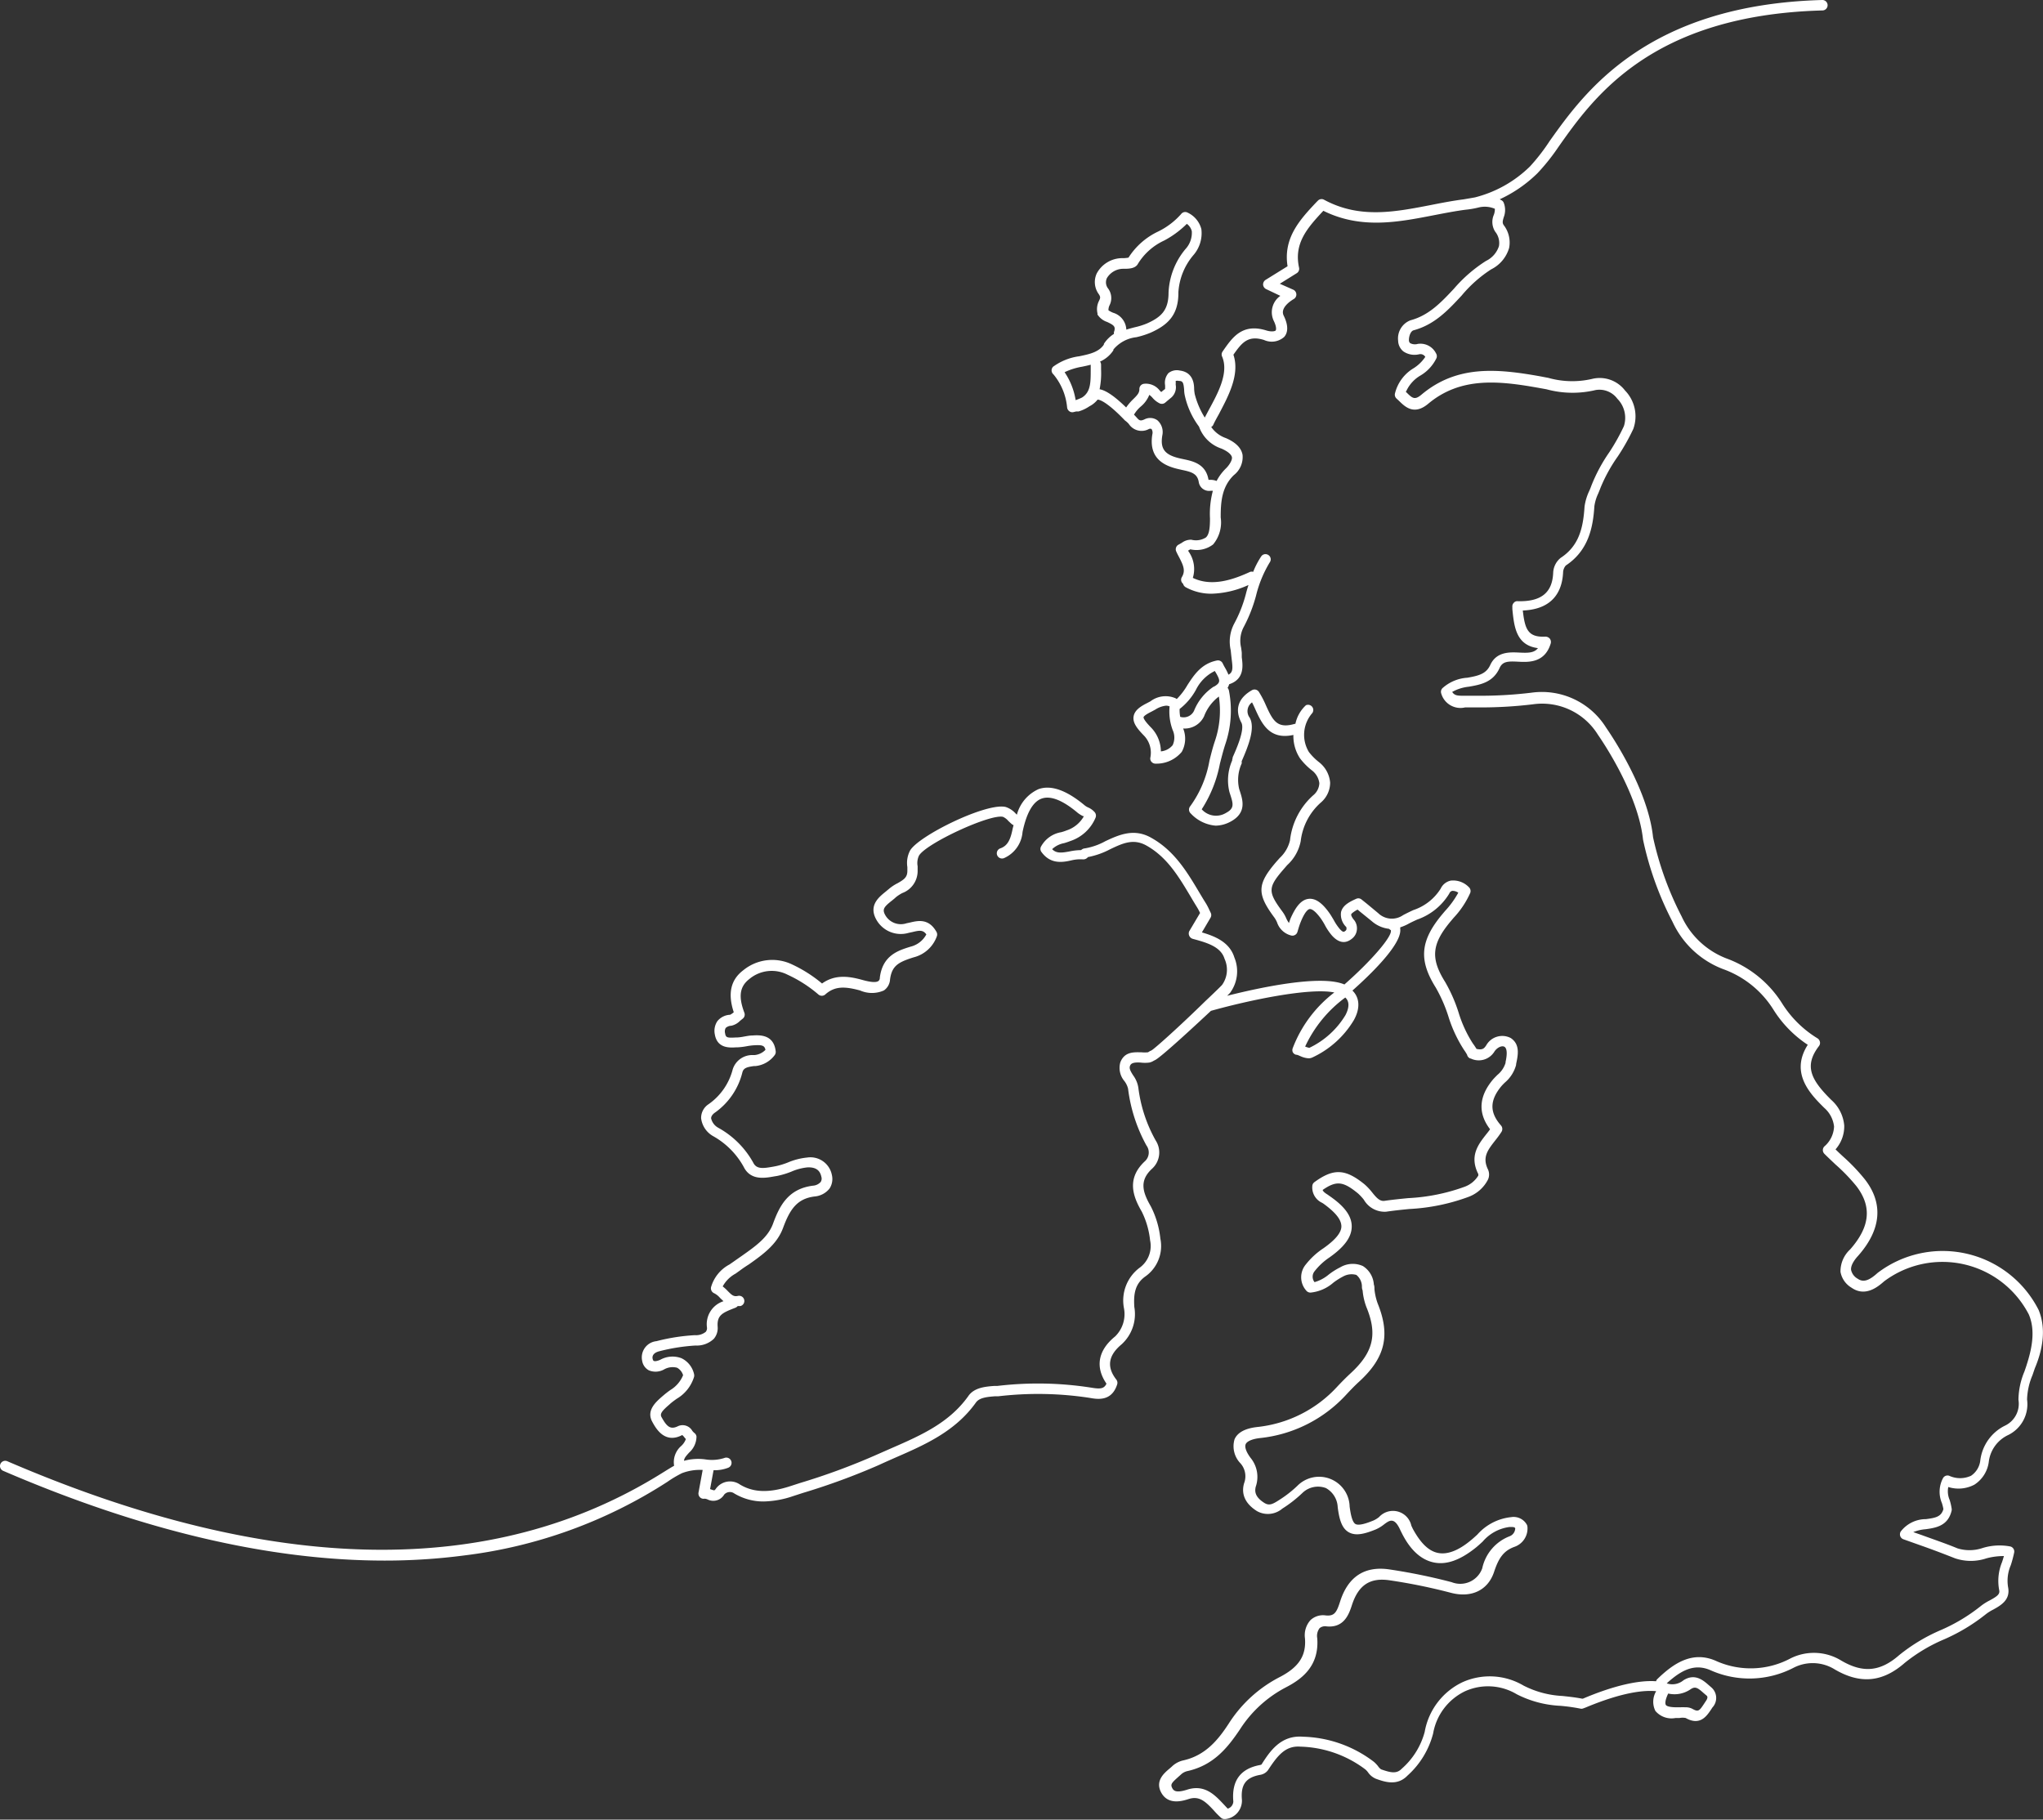 <svg xmlns="http://www.w3.org/2000/svg" viewBox="0 0 234.66 208.99"><rect x="0" y="0" width="234.66" height="208.99" fill="#333333" stroke="none"/><defs><style>.cls-1{fill:#fff;}</style></defs><g id="Layer_2" data-name="Layer 2"><g id="Layer_2-2" data-name="Layer 2"><path class="cls-1" d="M234.16,150.46a12.35,12.35,0,0,0-18.51-4.25c-1,.91-1.65,1.09-2.27.66a1.53,1.53,0,0,1-.76-1c-.06-.42.22-1,.81-1.64,2.65-3,2.92-6,.78-8.76a21.87,21.87,0,0,0-2.54-2.66c-.28-.26-.56-.52-.84-.8a4,4,0,0,0,1-2.73,4.43,4.43,0,0,0-1.49-2.95c-2.32-2.3-3.17-3.89-1.41-6.19a.58.58,0,0,0,.11-.46.63.63,0,0,0-.26-.41,12.47,12.47,0,0,1-4.07-4,12.69,12.69,0,0,0-6.41-5.19,9.39,9.39,0,0,1-5.15-4.83,36.83,36.83,0,0,1-3.28-9.09c-.57-5.56-4.91-11.89-5.4-12.6a8.69,8.69,0,0,0-8.58-4,48.59,48.59,0,0,1-5.62.35l-1.88,0h-.19c-.73,0-1.13,0-1.4-.44a5,5,0,0,1,1.92-.6c1.3-.23,2.77-.48,3.52-2.14.35-.79,1-.79,2.16-.73s3.05.15,3.72-2.11a.63.63,0,0,0-.11-.54.67.67,0,0,0-.5-.23c-2.05.11-2.36-.91-2.6-3,3.67-.15,4.55-2.46,4.63-4.43a1.28,1.28,0,0,1,.31-.74c2.62-1.73,3.13-4.41,3.28-6.8a4.93,4.93,0,0,1,.44-1.46c.09-.22.18-.43.26-.65a18.26,18.26,0,0,1,2-3.63,24.64,24.64,0,0,0,1.77-3.14,4.26,4.26,0,0,0-.95-4.42,3.66,3.66,0,0,0-3.74-1.34,10.11,10.11,0,0,1-5.07-.11l-1-.19c-4.81-.85-9.47-1.33-13.56,2.11-.79.67-1.06.42-1.75-.27l-.06,0a4,4,0,0,1,1.65-1.9A4.68,4.68,0,0,0,165,41.12a.61.61,0,0,0-.06-.54,2,2,0,0,0-2.1-1.08,1.16,1.16,0,0,1-.87-.09.45.45,0,0,1-.14-.36c0-.44.19-1,.52-1.11,2.44-.65,4-2.34,5.54-4a15,15,0,0,1,3.38-3,4,4,0,0,0,2.07-2.47,3.27,3.27,0,0,0-.62-2.61c-.17-.25-.14-.44,0-.91a2.28,2.28,0,0,0,0-1.66.58.58,0,0,0-.22-.27l-.24-.13a15.34,15.34,0,0,0,4.34-3A23.71,23.71,0,0,0,179,16.88c4-5.67,10.67-15.15,30.32-15.68a.6.6,0,0,0,0-1.2h0C189.07.55,181.9,10.72,178,16.19a22.43,22.43,0,0,1-2.26,2.92,13.89,13.89,0,0,1-6.32,3.56l-.51.09-.82.14c-1.24.16-2.49.4-3.7.64-4.23.82-8.23,1.6-12.31-.6a.59.59,0,0,0-.72.12l-.14.14c-1.89,2-3.85,4.12-3.33,7.38l-2.53,1.57a.63.63,0,0,0-.28.55.62.62,0,0,0,.34.5l1.64.78a2.3,2.3,0,0,0-.77,2.84c.35.71.3,1.06.23,1.14s-.45.18-1.05,0c-2.74-.86-3.88.76-4.89,2.19l-.15.22a.58.58,0,0,0-.06.58c.8,1.86-.48,4.21-1.51,6.1l-.48.91a9.46,9.46,0,0,1-1.15-2.69,4.67,4.67,0,0,1-.07-.57c0-.68-.15-1.95-1.64-2.14a1.55,1.55,0,0,0-1.31.29,1.69,1.69,0,0,0-.39,1.37,3.86,3.86,0,0,1,0,.46c-.15.11-.29.22-.44.35l-.17-.17a2,2,0,0,0-1.82-.78.6.6,0,0,0-.52.62c0,.42-.23.68-.71,1.15a6.08,6.08,0,0,0-.81.95c-1.58-1.54-2.49-2-3.05-2.09a9.3,9.3,0,0,0,.17-2.28v-.55a.62.62,0,0,0-.12-.35,3.56,3.56,0,0,0,1.53-1.29.32.32,0,0,0,0-.09,4,4,0,0,1,2.64-1.42,10.05,10.05,0,0,0,1.64-.52c1.94-.87,3.22-2,3.19-4.65a7.3,7.3,0,0,1,1.71-4.24,3.83,3.83,0,0,0,.93-3,2.88,2.88,0,0,0-1.56-1.89.59.59,0,0,0-.77.16,8.49,8.49,0,0,1-2.63,2,8.17,8.17,0,0,0-3.41,3,3.68,3.68,0,0,1-.57.06l-.23,0a3.34,3.34,0,0,0-2.84,1.74,2.35,2.35,0,0,0,.23,2.4c.22.33.18.45,0,.81a2.1,2.1,0,0,0-.15,1.4.5.5,0,0,0,0,.13,2.11,2.11,0,0,0,1.11.85c.8.38,1,.53.78,1.16a.76.76,0,0,0,0,.21,3.73,3.73,0,0,0-1.16,1.15s0,0,0,.08c-.58.86-1.62,1.09-2.83,1.34a6.52,6.52,0,0,0-3,1.2A.6.6,0,0,0,121,43a6.94,6.94,0,0,1,1.57,3.8.62.62,0,0,0,.25.43.57.57,0,0,0,.49.1l.29-.07h.1l.17,0a4.41,4.41,0,0,0,1.27-.6,2.84,2.84,0,0,0,.93-.76s.73-.12,3.12,2.37l0,0a.39.39,0,0,0,.1.08,2.32,2.32,0,0,1,.37.35,1.75,1.75,0,0,0,2.31.57.36.36,0,0,1,.29,0,.76.76,0,0,1,.1.61c-.47,2.86,1.48,3.65,3,4l.39.09c1.1.23,1.78.42,1.94,1.4a1.2,1.2,0,0,0,1.37,1h.25a10.26,10.26,0,0,0-.33,3.18c0,1.18-.11,1.85-.47,2.18a2.13,2.13,0,0,1-1.67.26,1.73,1.73,0,0,0-1.09.35l-.35.2a.6.6,0,0,0-.3.79c.1.23.22.46.34.68.48.93.75,1.54.31,2.27a.59.59,0,0,0,.14.77.63.63,0,0,0,.29.39,6.08,6.08,0,0,0,3,.75,10.9,10.9,0,0,0,4.22-1c-.1.32-.2.64-.29,1a15.12,15.12,0,0,1-1.34,3.42,4.43,4.43,0,0,0-.41,3.07l.06.58.06.52c.13,1,.13,1.45-.38,1.71a5.81,5.81,0,0,0-.39-.79q-.15-.26-.27-.51a.6.6,0,0,0-.66-.33c-1.8.36-2.64,1.67-3.39,2.82a7.52,7.52,0,0,1-1.23,1.61l-.11-.08a2.88,2.88,0,0,0-2.91.34l-.38.2c-.73.37-1.42.8-1.55,1.51s.34,1.35,1.12,2.16a2.82,2.82,0,0,1,.8,2.59.57.57,0,0,0,.15.51.61.61,0,0,0,.44.19h.07a3.77,3.77,0,0,0,2.95-1.36,3.13,3.13,0,0,0,.16-2.68,2.46,2.46,0,0,0,2.4-1.4A5.09,5.09,0,0,1,140,80a10.8,10.8,0,0,1-.44,5.07c-.26.76-.45,1.53-.64,2.29a12.57,12.57,0,0,1-2.21,5.24.6.6,0,0,0,.06.83,4.4,4.4,0,0,0,2.86,1.4,3.73,3.73,0,0,0,1.71-.46c1.88-1,1.39-2.5,1.1-3.42l-.11-.34a4.55,4.55,0,0,1,.29-2.92.55.55,0,0,0,0-.18l0-.08c.79-1.8,1.58-3.83.92-5a1.24,1.24,0,0,1,.27-1.76c.14.27.27.55.4.85.72,1.57,1.6,3.5,4.35,2.89a4.68,4.68,0,0,0,.76,2.69,7.62,7.62,0,0,0,1.35,1.37,2.19,2.19,0,0,1,.87,1.48,1.88,1.88,0,0,1-.69,1.38,8.13,8.13,0,0,0-2.68,5.19A4,4,0,0,1,147,98.53l-.34.38c-2.29,2.64-2.33,3.73-.26,6.51a3.43,3.43,0,0,1,.28.51,2.3,2.3,0,0,0,1.64,1.52.6.6,0,0,0,.7-.4l.12-.4a8.15,8.15,0,0,1,.29-.83c.52-1.26.89-1.4,1-1.41s.47,0,1.22,1a7.39,7.39,0,0,1,.51.81,6.69,6.69,0,0,0,.82,1.22c.76.85,1.55,1,2.32.36a1.45,1.45,0,0,0,.55-1,1.54,1.54,0,0,0-.27-1.07c-.31-.36-.4-.6-.38-.71s.42-.39.73-.55l.3.25,1.32,1.07a3.63,3.63,0,0,0,2,.89.75.75,0,0,0,.2.15c.23.66-2.23,3.52-5.33,6.24-2.67-1.15-9.62.33-13.47,1.3.16-.15.27-.27.33-.33a4.16,4.16,0,0,0,.5-4.07c-.54-1.75-2.19-2.43-3.73-2.88l1-1.7a.6.6,0,0,0,0-.58l-.15-.31a6.65,6.65,0,0,0-.39-.75c-.26-.41-.51-.83-.76-1.25-1.4-2.35-2.85-4.78-5.49-6.26-2-1.16-3.77-.34-5.29.37a7.43,7.43,0,0,1-2.36.83.65.65,0,0,0-.43.2,6.61,6.61,0,0,0-1.33.15c-.92.17-1.52.24-2-.26a2.7,2.7,0,0,1,1.37-.69c.24-.07.48-.15.71-.24a4.76,4.76,0,0,0,2.9-2.67.62.62,0,0,0-.08-.63,2.13,2.13,0,0,0-.79-.57,1.89,1.89,0,0,1-.36-.22c-2.08-1.74-3.86-2.38-5.3-1.88a4.48,4.48,0,0,0-2.5,2.94l-.12-.11a2.66,2.66,0,0,0-1.15-.77c-2.16-.56-10,3.28-11,5a3.07,3.07,0,0,0-.31,1.9c0,.14,0,.29,0,.43,0,.74-.38,1-1.12,1.42a5,5,0,0,0-1,.66l-.41.34c-.7.57-1.76,1.42-1.21,2.82a3.22,3.22,0,0,0,3.9,1.88l.42-.09c.82-.2,1.22-.26,1.6.27a2.81,2.81,0,0,1-1.82,1.41c-1.42.44-3.2,1-3.52,3.54,0,.31-.15.39-.19.42q-.39.25-1.74-.12c-1.47-.41-3.15-.73-4.71.39A15.6,15.6,0,0,0,91,110.78a5.26,5.26,0,0,0-5.63.66c-1.44,1.09-1.8,2.67-1.09,4.82h0a1.88,1.88,0,0,1-.42.29,2,2,0,0,0-1.46.73,2,2,0,0,0-.3,1.5c.27,1.65,1.7,1.56,2.47,1.51h.16a7.87,7.87,0,0,0,1-.12,7.67,7.67,0,0,1,.8-.11c1-.06,1.28,0,1.39.52a2,2,0,0,1-1.25.6l-.16,0a2.35,2.35,0,0,0-2.35,1.64,7,7,0,0,1-2.77,4,1.88,1.88,0,0,0-.86,1.61,2.74,2.74,0,0,0,1.38,2.06A9.07,9.07,0,0,1,85.41,134c.79,1.62,2.45,1.31,3.55,1.11l.31-.05a9.51,9.51,0,0,0,1.62-.49,6.21,6.21,0,0,1,1.84-.49c1.22-.06,1.5.58,1.61,1.07a.72.72,0,0,1-.08.61,1.31,1.31,0,0,1-.88.42c-2.89.36-3.86,2.37-4.6,4.39-.58,1.56-2,2.56-3.5,3.62-.33.23-.66.46-1,.7l-.49.34a4.29,4.29,0,0,0-2.12,2.61.62.62,0,0,0,.37.7,2.15,2.15,0,0,1,.67.54l.39.37a2.77,2.77,0,0,0-1.9,3,.66.66,0,0,1-.14.52,1.78,1.78,0,0,1-1.25.38,22.57,22.57,0,0,0-4.41.69,1.87,1.87,0,0,0-1.64,2.26,1.51,1.51,0,0,0,.77,1.09,2,2,0,0,0,1.79-.13,2,2,0,0,1,1.45-.17,1.45,1.45,0,0,1,.69.86A3.58,3.58,0,0,1,77,159.65a10,10,0,0,0-.8.62l-.13.11c-.73.64-1.84,1.6-1.17,2.88.39.72,1.41,2.64,3.46,1.56a1.34,1.34,0,0,1,.23.24,2,2,0,0,0,.19.22,2,2,0,0,1-.54.8,2.46,2.46,0,0,0-.81,2.27c-.35.19-.79.47-1.39.84C56.54,181.37,31.24,180.92.84,167.83a.6.6,0,1,0-.48,1.1c15.93,6.86,30.62,10.31,43.81,10.31a70.1,70.1,0,0,0,9.15-.59,55.3,55.3,0,0,0,23.33-8.45,13,13,0,0,1,1.68-1,5.76,5.76,0,0,1,2.38-.37l-.48,2.61a.62.62,0,0,0,.17.53.58.58,0,0,0,.53.16,1,1,0,0,1,.35.09,1.45,1.45,0,0,0,1.9-.56.87.87,0,0,1,1.16-.13,6.48,6.48,0,0,0,3.39.92,11.1,11.1,0,0,0,3.38-.62l1.11-.36a76.82,76.82,0,0,0,8.76-3.22c.64-.3,1.29-.58,1.94-.87,3.36-1.46,6.83-3,9.18-6.3.4-.56,1.3-.64,2.16-.71l.4,0a39.12,39.12,0,0,1,10.49.18c.89.16,2.54.45,3.17-1.55a.6.6,0,0,0-.1-.55c-1.13-1.45-.93-2.77.61-4.05a4.69,4.69,0,0,0,1.46-4.28c-.1-1.49.07-2.66,1.26-3.51a4.27,4.27,0,0,0,1.73-4.35,10.56,10.56,0,0,0-1.1-3.71c-1-1.72-1.3-3,.17-4.34a2.52,2.52,0,0,0,.4-3.21,16.48,16.48,0,0,1-2-6.08,3.21,3.21,0,0,0-.58-1.39c-.31-.48-.49-.8-.38-1.1s.38-.44,1.22-.39a4,4,0,0,0,1,0,1.53,1.53,0,0,0,.51-.21l.12-.06c.68-.28,5.28-4.58,6.45-5.67,4.4-1.23,11.35-2.69,14.17-2.11a14.58,14.58,0,0,0-4.77,6.38.62.62,0,0,0,0,.48.6.6,0,0,0,.37.29c.19,0,.37.12.54.18a2.54,2.54,0,0,0,.91.23,1,1,0,0,0,.44-.1,10.89,10.89,0,0,0,4.74-4.26c.77-1.36.69-2.61-.15-3.42,1.94-1.72,5.73-5.33,5.49-7.09,0-.06,0-.11,0-.17a5.79,5.79,0,0,0,.84-.35c.36-.2.73-.37,1.1-.54a7,7,0,0,0,3.7-3,.47.47,0,0,1,.33-.3,1.15,1.15,0,0,1,.7.21,10.47,10.47,0,0,1-1.53,2.11l-.27.32c-2.58,3.07-2.78,5.29-.78,8.48a17.12,17.12,0,0,1,1.43,3.26,15.48,15.48,0,0,0,1.79,3.86,5.86,5.86,0,0,1,.37.58.6.6,0,0,0,.36.43l.05,0a2.11,2.11,0,0,0,2.74-.81c.35-.51.9-.7,1.16-.52s.33.75.11,1.73l0,.1a2.86,2.86,0,0,1-.94,1.39c-.19.19-.38.38-.55.58-1.59,1.93-1.69,3.83-.29,5.66-.13.19-.27.37-.41.54-.93,1.18-2,2.52-.94,4.61,0,0,0,.09,0,.17a3.07,3.07,0,0,1-1.56,1.28,22,22,0,0,1-6.49,1.31c-.91.09-1.81.18-2.71.31-.54.08-.91-.31-1.46-1a6.91,6.91,0,0,0-.83-.88c-2.22-1.81-3.57-1.87-5.77-.27a.6.6,0,0,0-.24.38,1.94,1.94,0,0,0,1.12,2l.16.1c1.37,1,2,1.78,2.05,2.53s-.67,1.61-2.06,2.59a8.54,8.54,0,0,0-2,1.83,2.3,2.3,0,0,0,0,3,.63.63,0,0,0,.52.26,4.67,4.67,0,0,0,2.62-1.14,7.72,7.72,0,0,1,1.12-.71,2,2,0,0,1,1.52-.18,1.73,1.73,0,0,1,.64,1.26c0,.17,0,.34.08.51a7.13,7.13,0,0,0,.43,1.91c1.3,3.14.81,5.21-1.81,7.62-.57.53-1.1,1.07-1.54,1.54a14.52,14.52,0,0,1-9.2,4.63c-1.38.16-2.25.63-2.59,1.41a2.82,2.82,0,0,0,.69,2.77,2.24,2.24,0,0,1,.41,2.27c-.26.88-.21,2.15,1.48,3.21a2.56,2.56,0,0,0,2.91-.29,14.52,14.52,0,0,0,2.35-1.84,2.58,2.58,0,0,1,2.65-.52,2.63,2.63,0,0,1,1.36,2.2c.18,1.39.46,2.41,1.26,2.87s1.82.21,3.14-.33a4.3,4.3,0,0,0,.89-.54c.42-.32.69-.5,1-.44s.59.4.87,1c.06.14.13.27.2.41,1,2,2.26,3.09,3.7,3.38s3-.27,4.77-1.68c.28-.22.54-.47.81-.71a4.87,4.87,0,0,1,3.1-1.69c.42,0,.56,0,.65.14a1,1,0,0,1-.63.92,5.09,5.09,0,0,0-3.16,3.69,2.68,2.68,0,0,1-3.51,1.59,67.15,67.15,0,0,0-7.12-1.46c-2.85-.43-4.77.8-5.69,3.67-.4,1.24-.64,1.71-1.65,1.61a2.11,2.11,0,0,0-1.76.54,2.6,2.6,0,0,0-.63,2.1c.15,2-.71,3.33-3,4.49a15.18,15.18,0,0,0-5.73,5.25c-1.21,1.87-2.67,3.68-5.21,4.26a2.78,2.78,0,0,0-1.28.65c-.11.11-.23.21-.36.32-.59.5-1.58,1.34-1,2.6.78,1.66,2.55,1.09,3.21.88,1.21-.39,1.91.24,2.91,1.32a9.21,9.21,0,0,0,.82.83.58.58,0,0,0,.39.15h.1a2.13,2.13,0,0,0,1.91-2.19c-.16-1.76.44-2.59,2.09-2.89a1.41,1.41,0,0,0,.89-.52c1.1-1.68,2-2.85,3.73-2.72a12.93,12.93,0,0,1,7.47,2.62,2,2,0,0,1,.31.34,2.05,2.05,0,0,0,.9.73c1,.36,2.45.86,3.63-.37a9.79,9.79,0,0,0,2.94-4.83,6.63,6.63,0,0,1,3.68-4.86,6.42,6.42,0,0,1,5.92.35,12.26,12.26,0,0,0,5,1.33,20.88,20.88,0,0,1,2.3.32c.2.05.29,0,.63-.13,4.27-1.78,6.72-2,8.09-1.87a2.36,2.36,0,0,0-.09,2.27,2.42,2.42,0,0,0,2.31.81l.46,0a1.89,1.89,0,0,1,.71,0c1.64.93,2.41-.23,2.88-.92l.19-.29a1.6,1.6,0,0,0-.13-2.31l-.3-.26c-.59-.52-1.58-1.4-2.9-.55a2,2,0,0,1-1.71.41l-.21-.06c1.65-1.5,3.17-2.31,5-1.52a11,11,0,0,0,9.59-.28,4.8,4.8,0,0,1,4.71.2c2.94,1.72,5.5,1.48,8.05-.76a19,19,0,0,1,4.48-2.68,21.31,21.31,0,0,0,4.8-2.88,5,5,0,0,1,.87-.55c.87-.48,2-1.12,1.71-2.57a4.51,4.51,0,0,1,.31-2.53,13.42,13.42,0,0,0,.39-1.46.6.6,0,0,0-.44-.69,6.62,6.62,0,0,0-3.17.17,4.69,4.69,0,0,1-2.89.05c-1.33-.55-2.67-1-4.09-1.52l-1-.35a4.71,4.71,0,0,1,1.41-.33c1.15-.16,2.59-.36,3-2.16a.65.65,0,0,0,0-.2,6.59,6.59,0,0,0-.23-1,2.5,2.5,0,0,1-.16-1.49,3.9,3.9,0,0,0,3-.27,3.67,3.67,0,0,0,1.65-2.6,3.92,3.92,0,0,1,2.25-3.11,3.94,3.94,0,0,0,2.15-4.07,7.66,7.66,0,0,1,.62-2.79l.27-.79C234.53,155.24,235.11,152.77,234.16,150.46ZM127.85,35.92a2.88,2.88,0,0,1-.53-.28,1.19,1.19,0,0,1,.12-.57,1.84,1.84,0,0,0-.16-1.93,1.15,1.15,0,0,1-.14-1.2A2.21,2.21,0,0,1,129,30.87h.2c.59,0,1.25-.07,1.51-.58a6.94,6.94,0,0,1,3-2.66,10.91,10.91,0,0,0,2.61-1.92,1.47,1.47,0,0,1,.57.84,2.74,2.74,0,0,1-.73,2.06,8.36,8.36,0,0,0-1.94,5c0,2-.82,2.8-2.48,3.54a8.49,8.49,0,0,1-1.45.45c-.3.08-.61.16-.92.26A2.11,2.11,0,0,0,127.85,35.92Zm-5.57,6.83a7.51,7.51,0,0,1,2-.63c.33-.07.67-.14,1-.23v.54c0,1.52,0,2.59-1,3.23a7,7,0,0,1-.73.3A8,8,0,0,0,122.28,42.75Zm12.41,42.84a2,2,0,0,1-1.35.71,4,4,0,0,0-1.19-2.8c-.78-.81-.81-1.06-.8-1.12s.08-.23.9-.64l.43-.23a2.83,2.83,0,0,1,1.25-.46,1,1,0,0,1,.41.08,6.11,6.11,0,0,0,.35,2.71A2.07,2.07,0,0,1,134.69,85.59Zm-2.44,35.06a1.59,1.59,0,0,0-.29.15l-.1.06a3.84,3.84,0,0,1-.76,0c-.77,0-1.93-.13-2.42,1.16a2.35,2.35,0,0,0,.48,2.16,2.37,2.37,0,0,1,.41.86,18.12,18.12,0,0,0,2.11,6.52,1.36,1.36,0,0,1-.14,1.78c-2.18,2-1.42,4.07-.39,5.83a9.69,9.69,0,0,1,.95,3.29,3.09,3.09,0,0,1-1.25,3.18,4.7,4.7,0,0,0-1.76,4.57,3.58,3.58,0,0,1-1,3.28c-2,1.62-2.3,3.54-1,5.43-.29.63-.77.62-1.8.45a39.54,39.54,0,0,0-10.73-.19l-.37,0c-1,.08-2.33.18-3,1.21-2.16,3-5.32,4.43-8.68,5.89l-2,.88a75.38,75.38,0,0,1-8.62,3.17l-1.11.36c-2.45.8-4.24.74-5.78-.18a2,2,0,0,0-2.77.47c-.16.23-.16.23-.52.1l-.15-.05.4-2.17a4.26,4.26,0,0,0,1.7-.29.6.6,0,1,0-.47-1.11,4.67,4.67,0,0,1-2.16.16,6.11,6.11,0,0,0-2.46.16c0-.3.24-.56.58-.94A2.5,2.5,0,0,0,80,165a.6.6,0,0,0-.25-.42,1.81,1.81,0,0,1-.23-.24,1.28,1.28,0,0,0-1.64-.54c-.91.46-1.32,0-1.91-1.06-.19-.38.1-.72.9-1.41l.13-.12c.22-.19.47-.37.72-.55a4.41,4.41,0,0,0,2-2.52.69.69,0,0,0,0-.32A2.67,2.67,0,0,0,78.28,156a2.89,2.89,0,0,0-2.43.17c-.4.18-.65.19-.75.14s-.12-.18-.14-.26-.13-.62.76-.85a21.8,21.8,0,0,1,4.17-.66,2.84,2.84,0,0,0,2.1-.77,1.91,1.91,0,0,0,.44-1.4c-.09-1.28.53-1.58,1.83-2.09l.23-.09a.72.72,0,0,0,.24-.18l.3,0a.6.6,0,0,0,.45-.72.6.6,0,0,0-.72-.45c-.49.11-.7-.09-1.16-.55a5.19,5.19,0,0,0-.59-.54,3.67,3.67,0,0,1,1.48-1.47l.53-.38c.31-.23.63-.45,1-.68,1.58-1.12,3.22-2.28,3.92-4.18.79-2.15,1.61-3.37,3.63-3.62a2.44,2.44,0,0,0,1.71-.91,2,2,0,0,0,.27-1.56,2.51,2.51,0,0,0-2.85-2,7.57,7.57,0,0,0-2.19.56,8.25,8.25,0,0,1-1.4.43l-.32.06c-1.17.21-1.9.29-2.27-.46a10.26,10.26,0,0,0-4-4,1.65,1.65,0,0,1-.84-1.09c0-.08,0-.32.38-.62a8,8,0,0,0,3.21-4.66c.13-.51.53-.62,1.35-.73l.17,0a3.14,3.14,0,0,0,2.18-1.24.61.61,0,0,0,.13-.43c-.21-2-1.89-1.89-2.69-1.84-.31,0-.62.07-.93.12a5.71,5.71,0,0,1-.83.11h-.16c-1,.06-1.13,0-1.21-.5a.84.84,0,0,1,.07-.59,1,1,0,0,1,.65-.26,2,2,0,0,0,1-.56l.27-.22a.6.6,0,0,0,.23-.71c-.7-1.85-.54-3,.54-3.85a4,4,0,0,1,4.42-.52A15,15,0,0,1,94,114.22a.6.6,0,0,0,.79,0c1.11-1,2.3-.92,4-.46a3.39,3.39,0,0,0,2.73,0,1.64,1.64,0,0,0,.71-1.26c.21-1.61,1-2,2.69-2.54a3.81,3.81,0,0,0,2.7-2.46.62.62,0,0,0-.05-.46c-.89-1.59-2.14-1.3-3.06-1.08l-.38.08a2.06,2.06,0,0,1-2.55-1.14c-.2-.5,0-.78.84-1.44.16-.13.33-.26.47-.4a4.42,4.42,0,0,1,.75-.49A2.7,2.7,0,0,0,105.4,100c0-.17,0-.34,0-.51a2,2,0,0,1,.15-1.21c.81-1.41,8.21-4.83,9.66-4.46a1.78,1.78,0,0,1,.61.47c.15.14.29.28.43.39a.56.56,0,0,0,.17.09c-.05.19-.1.37-.14.58-.23,1.06-.53,1.78-1.36,2.08a.6.6,0,1,0,.4,1.13,3.58,3.58,0,0,0,2.13-3c.46-2.21,1.21-3.51,2.23-3.85s2.4.21,4.12,1.66a3.62,3.62,0,0,0,.6.37l.1,0a3.54,3.54,0,0,1-2,1.64,5.27,5.27,0,0,1-.6.2,3.26,3.26,0,0,0-2.31,1.62.58.58,0,0,0,0,.61c1.05,1.49,2.46,1.24,3.5,1a4.39,4.39,0,0,1,1.26-.11.67.67,0,0,0,.61-.26,9.11,9.11,0,0,0,2.55-.9c1.43-.68,2.67-1.27,4.18-.42,2.36,1.33,3.67,3.52,5.05,5.83.25.43.51.86.77,1.28a6.25,6.25,0,0,1,.33.63l0,0-1.24,2.09a.62.62,0,0,0,0,.53.63.63,0,0,0,.4.35c1.58.43,3.22.88,3.65,2.29a3,3,0,0,1-.28,3c-.07.08-.55.57-1.91,1.85C135.47,117.9,132.63,120.44,132.25,120.65Zm22.29-4.06a9.72,9.72,0,0,1-4.15,3.76,2.48,2.48,0,0,1-.48-.15h0a14.63,14.63,0,0,1,4.61-5.63C155,115,155,115.71,154.54,116.59ZM139,55.11h-.19c-.3-1.83-1.79-2.14-2.87-2.37l-.37-.08c-1.78-.4-2.32-1.09-2.07-2.63a1.81,1.81,0,0,0-.55-1.75,1.42,1.42,0,0,0-1.5-.11c-.5.22-.6.12-.94-.27-.08-.08-.16-.18-.26-.27a3.65,3.65,0,0,1,.76-.92,3.34,3.34,0,0,0,1-1.36,2.12,2.12,0,0,1,.37.34,2.58,2.58,0,0,0,.84.65.61.61,0,0,0,.61-.09l.27-.23.47-.39a1.58,1.58,0,0,0,.47-1.45,3.8,3.8,0,0,0,0-.43.79.79,0,0,1,.37,0c.45,0,.53.2.6,1a3.4,3.4,0,0,0,.1.78A9.28,9.28,0,0,0,137.72,49a4.1,4.1,0,0,0,2.57,2.52c.72.31,1.15.68,1.21,1s-.32.92-.66,1.25a5.7,5.7,0,0,0-1.1,1.47A1.91,1.91,0,0,0,139,55.11Zm.41,23.75a6,6,0,0,0-2.26,2.77,1.32,1.32,0,0,1-1.59.7h0a4.23,4.23,0,0,1-.07-.9,7.11,7.11,0,0,0,1.87-2.19,4.72,4.72,0,0,1,2.19-2.18s0,.09.07.14C140.15,78.13,140.25,78.39,139.45,78.86ZM194.21,194c.51-.33.79-.15,1.45.44l.34.29c.08.06.25.21-.09.68l-.21.32c-.51.77-.64.91-1.29.55a1.6,1.6,0,0,0-.82-.19,6,6,0,0,0-.61,0l-.38,0c-1,0-1.21-.19-1.26-.27s-.17-.39.27-1.31A3.26,3.26,0,0,0,194.21,194Zm38.57-37.23c-.08.26-.17.51-.26.77a8.65,8.65,0,0,0-.68,3.23,2.78,2.78,0,0,1-1.5,2.95,5.14,5.14,0,0,0-2.88,4,2.44,2.44,0,0,1-1.07,1.78,3,3,0,0,1-2.5,0,.59.59,0,0,0-.72.28,3.33,3.33,0,0,0-.12,2.86,4.94,4.94,0,0,1,.17.69c-.25.87-.87,1-2,1.15a3.64,3.64,0,0,0-2.9,1.42.63.63,0,0,0-.06.52.6.6,0,0,0,.36.37l1.94.69c1.4.49,2.73,1,4,1.5a5.65,5.65,0,0,0,3.61,0,7.64,7.64,0,0,1,2-.26c-.07.24-.14.48-.22.71a5.66,5.66,0,0,0-.33,3.16c.12.49-.15.72-1.11,1.24a6.06,6.06,0,0,0-1.08.7,20.13,20.13,0,0,1-4.55,2.71,20.22,20.22,0,0,0-4.74,2.86c-2.17,1.9-4.16,2.09-6.66.62a6,6,0,0,0-5.83-.24,9.72,9.72,0,0,1-8.6.26c-2.73-1.18-4.91.39-6.67,2.09a.5.5,0,0,0-.16.27c-2-.15-4.9.51-8.41,2l-.09,0c-.76-.15-1.52-.23-2.25-.31A11,11,0,0,1,175,193.6a7.64,7.64,0,0,0-7-.4,7.82,7.82,0,0,0-4.36,5.72,8.56,8.56,0,0,1-2.63,4.22c-.6.63-1.3.45-2.37.08a1.27,1.27,0,0,1-.36-.37,3.73,3.73,0,0,0-.48-.5,14,14,0,0,0-8.13-2.88c-2.58-.21-3.83,1.71-4.78,3.2l-.16.05c-2.25.41-3.28,1.81-3.07,4.18a.89.89,0,0,1-.64.83c-.17-.17-.33-.35-.5-.53-.95-1-2.13-2.3-4.16-1.65-1.32.42-1.58.12-1.75-.25s0-.56.68-1.17c.14-.13.29-.25.41-.37a1.62,1.62,0,0,1,.72-.35c3-.68,4.6-2.7,6-4.78a13.89,13.89,0,0,1,5.28-4.83c1.8-.93,3.84-2.42,3.6-5.64a1.47,1.47,0,0,1,.27-1.16,1,1,0,0,1,.82-.2c2,.18,2.55-1.4,2.89-2.44.75-2.32,2.09-3.2,4.37-2.85a64.93,64.93,0,0,1,7,1.43c2.35.62,4.25-.29,4.95-2.37.51-1.54,1.05-2.46,2.41-2.93a2.23,2.23,0,0,0,1.43-2.31.63.63,0,0,0-.07-.22,1.74,1.74,0,0,0-1.8-.86,6,6,0,0,0-3.88,2c-.25.23-.5.46-.76.67-1.42,1.18-2.69,1.66-3.77,1.44s-2-1.15-2.88-2.76l-.17-.36a2.16,2.16,0,0,0-3.71-1,2.92,2.92,0,0,1-.63.39c-.7.29-1.68.64-2.08.41s-.57-1.25-.67-2a3.51,3.51,0,0,0-6-2.39,13.23,13.23,0,0,1-2.17,1.68c-.7.45-1.09.62-1.62.29-1.13-.71-1.11-1.36-1-1.85a3.44,3.44,0,0,0-.59-3.33c-.5-.67-.7-1.24-.56-1.57s.74-.6,1.63-.7a15.65,15.65,0,0,0,9.93-5c.43-.46.94-1,1.48-1.49,3-2.75,3.6-5.34,2.11-9a6.86,6.86,0,0,1-.36-1.6c0-.18,0-.37-.07-.55a2.71,2.71,0,0,0-1.26-2.12,2.83,2.83,0,0,0-2.59.14,8,8,0,0,0-1.32.83,4.47,4.47,0,0,1-1.64.88A1,1,0,0,1,151,146a7.3,7.3,0,0,1,1.69-1.57c1.76-1.24,2.57-2.37,2.57-3.57s-.82-2.31-2.57-3.51l-.18-.13c-.37-.23-.54-.38-.59-.55,1.58-1.09,2.35-1,4.06.4a6,6,0,0,1,.67.72,2.76,2.76,0,0,0,2.56,1.38c.88-.13,1.76-.22,2.65-.31a22.91,22.91,0,0,0,6.83-1.4,4.12,4.12,0,0,0,2.23-2,1.4,1.4,0,0,0,0-1.12c-.69-1.41-.06-2.22.81-3.34.25-.31.5-.64.73-1a.62.62,0,0,0-.05-.73c-1.32-1.49-1.31-2.86,0-4.47a5.38,5.38,0,0,1,.47-.49,4,4,0,0,0,1.26-2l0-.09c.21-1,.5-2.26-.62-3a2.11,2.11,0,0,0-2.81.84c-.22.32-.39.58-1.12.41a7.17,7.17,0,0,0-.43-.64,14.25,14.25,0,0,1-1.64-3.58A17.65,17.65,0,0,0,166,112.8c-1.72-2.74-1.56-4.4.69-7.06l.27-.32a10.29,10.29,0,0,0,1.91-2.86.61.61,0,0,0-.16-.67,2.51,2.51,0,0,0-2.06-.75,1.65,1.65,0,0,0-1.17.92,5.9,5.9,0,0,1-3.15,2.47c-.39.18-.78.37-1.16.57a2.26,2.26,0,0,1-2.88-.23L157,103.8l-.6-.48a.58.58,0,0,0-.62-.09c-.78.35-1.57.75-1.75,1.54a2,2,0,0,0,.6,1.7s.11.28-.08.43-.28.22-.68-.22a6,6,0,0,1-.67-1c-.19-.32-.37-.63-.59-.93-.52-.7-1.33-1.64-2.33-1.51s-1.6,1.28-2,2.14c-.09.21-.16.42-.23.63a2.71,2.71,0,0,1-.33-.58,3.81,3.81,0,0,0-.4-.7c-1.73-2.33-1.71-2.8.21-5l.32-.37a5,5,0,0,0,1.55-2.75,7,7,0,0,1,2.33-4.45,3,3,0,0,0,1.05-2.27,3.32,3.32,0,0,0-1.3-2.37,6.52,6.52,0,0,1-1.14-1.15,3.8,3.8,0,0,1,.39-4.47A.6.6,0,0,0,150,81a4,4,0,0,0-1.21,2.14h-.08c-2,.58-2.5-.34-3.31-2.14a11.13,11.13,0,0,0-.8-1.53.6.6,0,0,0-.8-.2c-1.6.91-2,2.23-1.22,3.72.43.77-.55,3-1,4l0,.1a.56.56,0,0,0-.05.25h0a5.64,5.64,0,0,0-.31,3.65l.12.37c.32,1,.43,1.5-.51,2a2.2,2.2,0,0,1-2.8-.41,14.74,14.74,0,0,0,2.09-5.24c.19-.73.38-1.49.61-2.2a12,12,0,0,0,.44-6.12A.8.8,0,0,0,141,79a1.35,1.35,0,0,0,.18-.41c1.77-.58,1.58-2.14,1.45-3.1,0-.16,0-.32,0-.47s-.05-.41-.07-.61a3.39,3.39,0,0,1,.26-2.33,17.09,17.09,0,0,0,1.45-3.67,13.56,13.56,0,0,1,1.58-3.83.59.59,0,0,0-.16-.83.59.59,0,0,0-.83.16,9.61,9.61,0,0,0-.92,1.77.6.6,0,0,0-.35,0c-1.94.9-4.42,1.75-6.58.69a3.49,3.49,0,0,0-.47-3,.54.54,0,0,1-.07-.13l.25-.15a3.13,3.13,0,0,0,2.62-.56,3.94,3.94,0,0,0,.87-3.1c0-1.72.1-3.5,1.51-4.86a2.63,2.63,0,0,0,1-2.33c-.14-.79-.79-1.44-1.91-1.92a3.41,3.41,0,0,1-1.69-1.28.51.51,0,0,0,.23-.23c.17-.38.4-.79.65-1.24,1-1.92,2.46-4.51,1.67-6.83.94-1.33,1.64-2.28,3.52-1.69a2.14,2.14,0,0,0,2.32-.36c.33-.38.59-1.12-.07-2.45-.4-.84.68-1.61,1.17-1.9a.6.6,0,0,0,.29-.54.61.61,0,0,0-.34-.52L147,32.59l1.94-1.21a.59.59,0,0,0,.27-.64c-.61-2.79.94-4.55,2.79-6.53,4.32,2.14,8.57,1.31,12.69.51,1.19-.23,2.42-.47,3.62-.63a10.26,10.26,0,0,0,1.52-.26,2.94,2.94,0,0,1,1.87.15,1.83,1.83,0,0,1-.12.7,2.06,2.06,0,0,0,.16,1.93,2.06,2.06,0,0,1,.43,1.66,2.87,2.87,0,0,1-1.49,1.7A16.5,16.5,0,0,0,167,33.16c-1.47,1.57-2.87,3.06-5,3.63a2.23,2.23,0,0,0-1.41,2.34,1.63,1.63,0,0,0,.6,1.23,2.27,2.27,0,0,0,1.81.33.65.65,0,0,1,.71.3,4.52,4.52,0,0,1-1.32,1.29,4.66,4.66,0,0,0-2.17,2.94.6.6,0,0,0,.18.55l.29.27c.69.68,1.73,1.7,3.36.33,3.7-3.1,8.06-2.64,12.58-1.84l1,.18a11.39,11.39,0,0,0,5.64.09,2.56,2.56,0,0,1,2.5,1,3.12,3.12,0,0,1,.75,3.15,23.44,23.44,0,0,1-1.68,3,18.84,18.84,0,0,0-2.07,3.87,6.07,6.07,0,0,1-.24.59A6.16,6.16,0,0,0,182,58.2c-.16,2.55-.69,4.53-2.75,5.88a2.32,2.32,0,0,0-.85,1.69c-.09,2.31-1.39,3.35-4.07,3.28a.52.52,0,0,0-.46.19.59.59,0,0,0-.16.47l0,.25c.2,2,.42,4.16,2.94,4.48-.44.56-1.12.56-2.16.51s-2.61-.13-3.32,1.43c-.46,1-1.3,1.23-2.63,1.46a4.72,4.72,0,0,0-2.87,1.21.6.6,0,0,0-.13.6,2.3,2.3,0,0,0,2.74,1.6h.18l1.87,0a49.47,49.47,0,0,0,5.76-.36,7.53,7.53,0,0,1,7.43,3.47c.47.68,4.64,6.76,5.2,12.08a37.11,37.11,0,0,0,3.39,9.44,10.51,10.51,0,0,0,5.79,5.42,11.32,11.32,0,0,1,5.82,4.7,13.26,13.26,0,0,0,3.92,4c-2.1,3.29.38,5.74,1.89,7.24a3.33,3.33,0,0,1,1.13,2.14,3.17,3.17,0,0,1-1.11,2.29.6.6,0,0,0,0,.85c.43.43.86.83,1.28,1.23a20.87,20.87,0,0,1,2.41,2.5c1.79,2.35,1.55,4.66-.73,7.25a3.42,3.42,0,0,0-1.11,2.58,2.66,2.66,0,0,0,1.27,1.82c1.62,1.13,3.11-.18,3.75-.74a11.17,11.17,0,0,1,16.61,3.81C233.85,152.87,233.33,155.07,232.78,156.77Z"/></g></g></svg>
